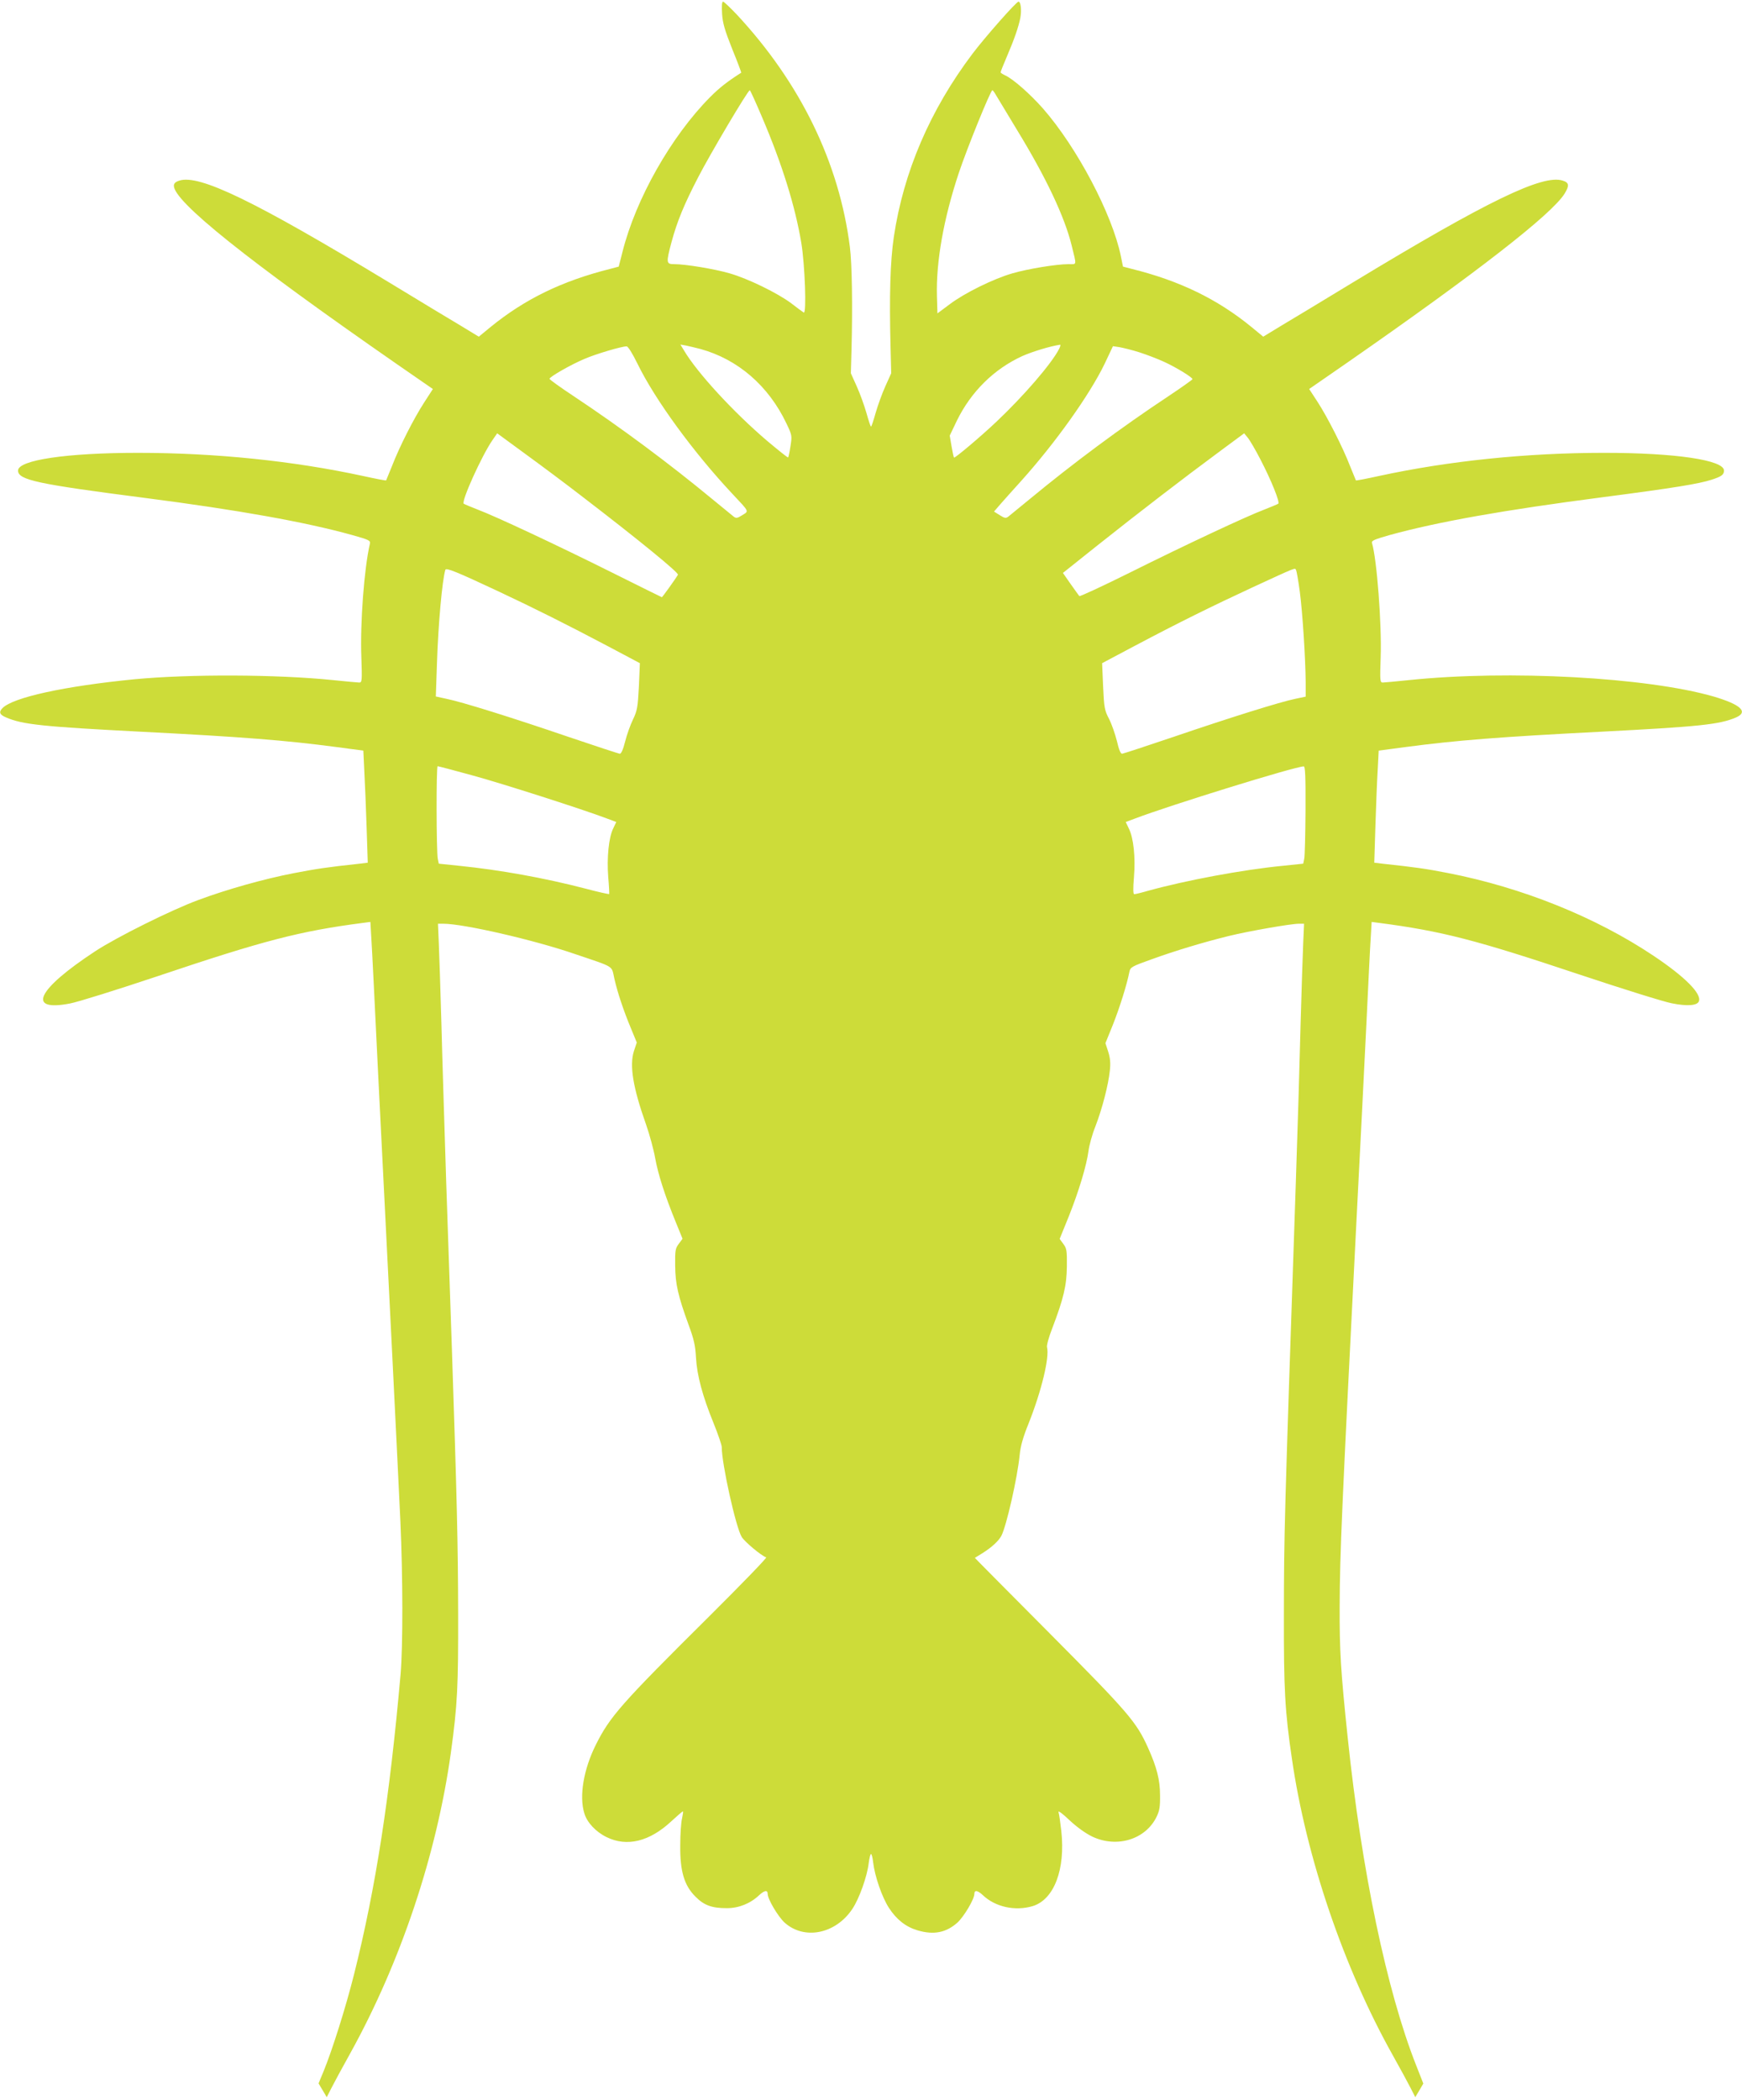 <?xml version="1.0" standalone="no"?>
<!DOCTYPE svg PUBLIC "-//W3C//DTD SVG 20010904//EN"
 "http://www.w3.org/TR/2001/REC-SVG-20010904/DTD/svg10.dtd">
<svg version="1.0" xmlns="http://www.w3.org/2000/svg"
 width="1062pt" height="1280pt" viewBox="0 0 1062 1280"
 preserveAspectRatio="xMidYMid meet">
<g transform="translate(0,1280) scale(0.1,-0.1)"
fill="#cddc39" stroke="none">
<path d="M4402 12717 c4 -59 16 -100 62 -216 32 -78 56 -143 55 -144 -86 -55
-131 -90 -190 -149 -237 -239 -453 -620 -534 -943 l-23 -90 -53 -14 c-294 -74
-519 -184 -727 -353 l-73 -60 -107 65 c-59 35 -258 155 -442 267 -819 496
-1156 659 -1277 619 -23 -7 -33 -17 -33 -31 0 -96 446 -453 1352 -1082 l227
-157 -53 -82 c-63 -97 -150 -268 -196 -387 -19 -47 -35 -86 -36 -88 -1 -2 -64
10 -141 27 -425 92 -900 141 -1373 141 -433 0 -730 -44 -730 -108 0 -57 114
-82 775 -167 564 -73 974 -146 1262 -226 103 -29 112 -33 108 -53 -35 -151
-60 -483 -52 -693 5 -142 4 -153 -13 -153 -9 0 -82 7 -161 15 -342 35 -873 37
-1209 5 -427 -42 -738 -110 -804 -175 -25 -25 -19 -41 22 -58 99 -43 225 -56
827 -87 607 -31 876 -52 1185 -93 l165 -22 6 -125 c4 -69 10 -222 14 -342 l7
-216 -58 -7 c-186 -20 -254 -30 -394 -57 -180 -35 -402 -97 -580 -163 -166
-61 -499 -227 -630 -313 -355 -233 -421 -370 -153 -318 48 9 288 84 533 166
648 218 868 275 1252 325 l46 6 6 -103 c4 -57 22 -425 41 -818 20 -393 40
-796 45 -895 12 -232 76 -1515 91 -1840 15 -333 16 -757 1 -930 -66 -749 -151
-1300 -283 -1826 -50 -200 -134 -466 -187 -595 l-30 -72 25 -42 25 -42 27 53
c15 30 67 126 116 214 308 556 528 1214 614 1835 40 291 45 402 44 850 -1 421
-7 678 -38 1605 -8 242 -24 703 -35 1025 -10 322 -24 754 -29 960 -6 206 -13
428 -16 493 l-5 117 33 0 c123 0 554 -99 803 -185 245 -83 221 -68 239 -148
19 -85 56 -196 102 -306 l35 -85 -18 -54 c-27 -88 -5 -222 75 -447 21 -60 46
-152 55 -203 18 -99 58 -225 125 -389 l42 -103 -23 -31 c-21 -28 -23 -41 -22
-132 1 -114 18 -186 82 -362 33 -89 41 -127 45 -200 6 -107 39 -232 108 -401
27 -67 49 -131 49 -144 0 -102 86 -490 122 -548 19 -30 119 -114 149 -124 6
-2 -150 -163 -346 -358 -540 -536 -607 -612 -694 -787 -73 -147 -101 -310 -69
-414 16 -56 70 -114 136 -146 124 -61 262 -27 394 96 36 33 68 61 71 61 3 0 0
-19 -5 -43 -6 -23 -11 -96 -11 -162 -2 -159 24 -247 93 -315 52 -53 100 -70
191 -70 73 0 143 28 197 79 32 30 52 33 52 8 0 -32 62 -136 102 -174 120 -109
312 -71 414 82 42 62 91 200 100 280 4 30 10 55 14 55 4 0 10 -23 13 -51 10
-85 54 -212 96 -277 46 -71 103 -116 174 -137 100 -30 176 -14 245 48 40 38
102 142 102 174 0 25 20 22 52 -8 76 -72 196 -98 302 -67 132 39 202 224 176
459 -6 52 -13 103 -17 114 -3 12 24 -8 67 -49 46 -43 98 -80 139 -100 151 -71
325 -17 392 121 18 37 22 62 21 132 0 93 -20 170 -73 288 -71 158 -119 214
-600 698 -252 253 -457 460 -456 460 1 1 22 14 47 29 57 36 98 74 115 106 31
61 97 351 111 490 5 54 20 109 55 195 78 196 128 403 112 464 -3 11 11 62 31
113 70 183 89 264 90 380 1 95 -1 109 -22 137 l-22 30 56 138 c61 153 108 309
120 399 4 32 22 100 42 149 42 109 79 253 88 340 5 47 2 77 -10 115 l-17 52
45 111 c41 103 86 246 101 323 6 29 12 33 135 77 149 54 320 105 470 142 122
30 380 75 428 75 l32 0 -5 -112 c-3 -62 -10 -284 -16 -493 -5 -209 -18 -643
-29 -965 -72 -2128 -72 -2138 -73 -2635 -1 -461 6 -594 49 -885 87 -600 315
-1271 614 -1805 46 -82 96 -174 111 -204 l27 -53 25 42 24 41 -44 112 c-179
454 -332 1184 -417 1997 -43 411 -50 529 -49 800 1 319 13 590 103 2360 22
426 49 962 60 1190 11 228 22 461 26 518 l6 103 46 -6 c381 -50 588 -103 1222
-315 261 -87 514 -166 562 -175 94 -19 155 -14 165 12 18 46 -84 149 -277 278
-353 236 -801 416 -1253 504 -137 27 -206 36 -391 56 l-58 7 7 226 c4 125 10
279 14 342 l6 115 165 22 c309 41 578 62 1185 93 602 31 728 44 828 87 78 34
29 79 -137 128 -407 117 -1248 163 -1855 100 -79 -8 -152 -15 -161 -15 -17 0
-18 11 -13 153 7 203 -23 596 -53 698 -4 14 17 22 108 48 295 81 694 152 1302
231 431 56 582 81 660 106 62 20 76 31 76 56 0 64 -297 108 -730 108 -473 0
-948 -49 -1373 -141 -77 -17 -140 -29 -141 -27 -1 2 -17 41 -36 88 -43 112
-139 301 -200 394 l-49 75 237 164 c784 545 1245 903 1321 1028 29 48 27 66
-12 78 -121 40 -458 -123 -1277 -619 -184 -112 -383 -232 -442 -267 l-107 -65
-73 60 c-208 170 -438 281 -728 353 l-54 14 -13 64 c-52 254 -267 663 -476
901 -77 87 -181 179 -230 201 -15 7 -27 15 -27 18 0 4 16 45 36 91 48 112 73
185 84 240 9 48 3 100 -11 100 -13 0 -202 -214 -280 -317 -259 -343 -421 -721
-480 -1117 -22 -148 -28 -359 -20 -671 l4 -160 -36 -80 c-20 -44 -46 -117 -59
-162 -13 -46 -25 -83 -28 -83 -3 0 -15 37 -28 83 -13 45 -39 118 -59 162 l-36
80 4 145 c7 263 3 524 -10 625 -65 515 -303 1002 -691 1418 -40 42 -77 77 -82
77 -7 0 -9 -26 -6 -73z m245 -634 c122 -286 201 -541 238 -763 22 -131 33
-436 15 -425 -7 4 -42 30 -77 57 -83 62 -263 150 -375 182 -93 27 -269 56
-337 56 -50 0 -51 7 -17 135 34 125 75 226 162 394 72 140 303 530 315 531 3
0 37 -75 76 -167z m1424 139 c9 -15 68 -112 131 -217 177 -290 288 -526 331
-700 31 -127 34 -115 -19 -115 -72 0 -246 -28 -342 -56 -115 -33 -292 -120
-383 -189 l-74 -55 -3 104 c-6 212 41 474 133 751 50 150 194 505 205 505 3 0
12 -12 21 -28z m-1801 -1549 c229 -63 416 -225 525 -455 34 -71 34 -75 24
-138 -5 -35 -12 -66 -14 -68 -2 -3 -59 43 -127 100 -209 178 -429 418 -508
552 l-22 36 34 -6 c18 -4 58 -13 88 -21z m2186 -1 c-47 -91 -216 -286 -381
-442 -96 -91 -254 -224 -259 -219 -2 2 -9 33 -15 69 l-11 65 43 90 c87 178
227 316 400 395 61 27 169 60 230 69 4 0 1 -12 -7 -27z m-2569 -90 c107 -219
339 -537 578 -792 105 -112 102 -104 60 -130 -30 -19 -38 -20 -53 -8 -9 7 -69
56 -132 108 -259 214 -553 433 -842 625 -82 54 -148 102 -148 106 0 12 129 86
212 121 71 31 228 77 258 77 9 0 35 -42 67 -107z m3058 71 c44 -14 112 -40
151 -58 73 -33 174 -95 174 -106 0 -3 -66 -50 -147 -104 -290 -192 -584 -411
-843 -625 -63 -52 -123 -101 -132 -108 -15 -12 -23 -11 -53 8 l-35 22 37 43
c21 24 78 88 127 142 209 232 418 525 510 715 l51 108 40 -6 c22 -4 76 -17
120 -31z m-3400 -876 c355 -272 595 -469 588 -480 -17 -29 -95 -137 -98 -137
-1 0 -137 67 -301 149 -337 168 -712 344 -824 386 -41 16 -79 32 -83 35 -16
14 110 293 175 387 l29 42 172 -126 c95 -69 249 -184 342 -256z m4139 223 c66
-127 120 -261 109 -270 -4 -3 -42 -19 -83 -35 -112 -42 -487 -218 -824 -386
-165 -82 -303 -146 -306 -142 -4 5 -28 38 -54 75 l-46 66 212 169 c244 194
526 411 743 571 l150 111 22 -27 c12 -14 47 -74 77 -132z m-4644 -805 c217
-102 421 -204 663 -332 l198 -105 -6 -142 c-7 -127 -10 -147 -36 -201 -16 -33
-38 -94 -48 -135 -12 -48 -24 -75 -33 -74 -7 1 -148 47 -313 103 -348 119
-653 214 -744 232 l-64 14 7 205 c8 241 32 503 51 567 5 14 67 -11 325 -132z
m4884 0 c17 -127 35 -412 36 -555 l0 -86 -62 -13 c-90 -18 -397 -114 -743
-232 -165 -56 -306 -102 -314 -103 -9 -1 -20 25 -32 78 -11 43 -32 104 -48
135 -27 51 -30 67 -36 197 l-6 142 198 105 c266 141 477 245 723 359 267 123
254 118 261 104 4 -6 14 -65 23 -131z m-5044 -1121 c184 -50 676 -208 821
-263 l56 -21 -18 -38 c-28 -55 -40 -180 -31 -297 5 -55 7 -102 6 -104 -2 -2
-66 12 -141 32 -253 66 -526 115 -773 140 l-125 13 -6 29 c-9 43 -10 565 -1
565 4 0 100 -25 212 -56z m5079 -211 c-1 -148 -4 -281 -8 -298 l-6 -29 -125
-13 c-246 -24 -592 -89 -820 -152 -41 -12 -79 -21 -85 -21 -7 0 -8 32 -2 103
10 120 -2 239 -31 297 l-19 40 56 21 c216 82 968 315 1029 318 9 1 12 -58 11
-266z"/>
</g>
</svg>
